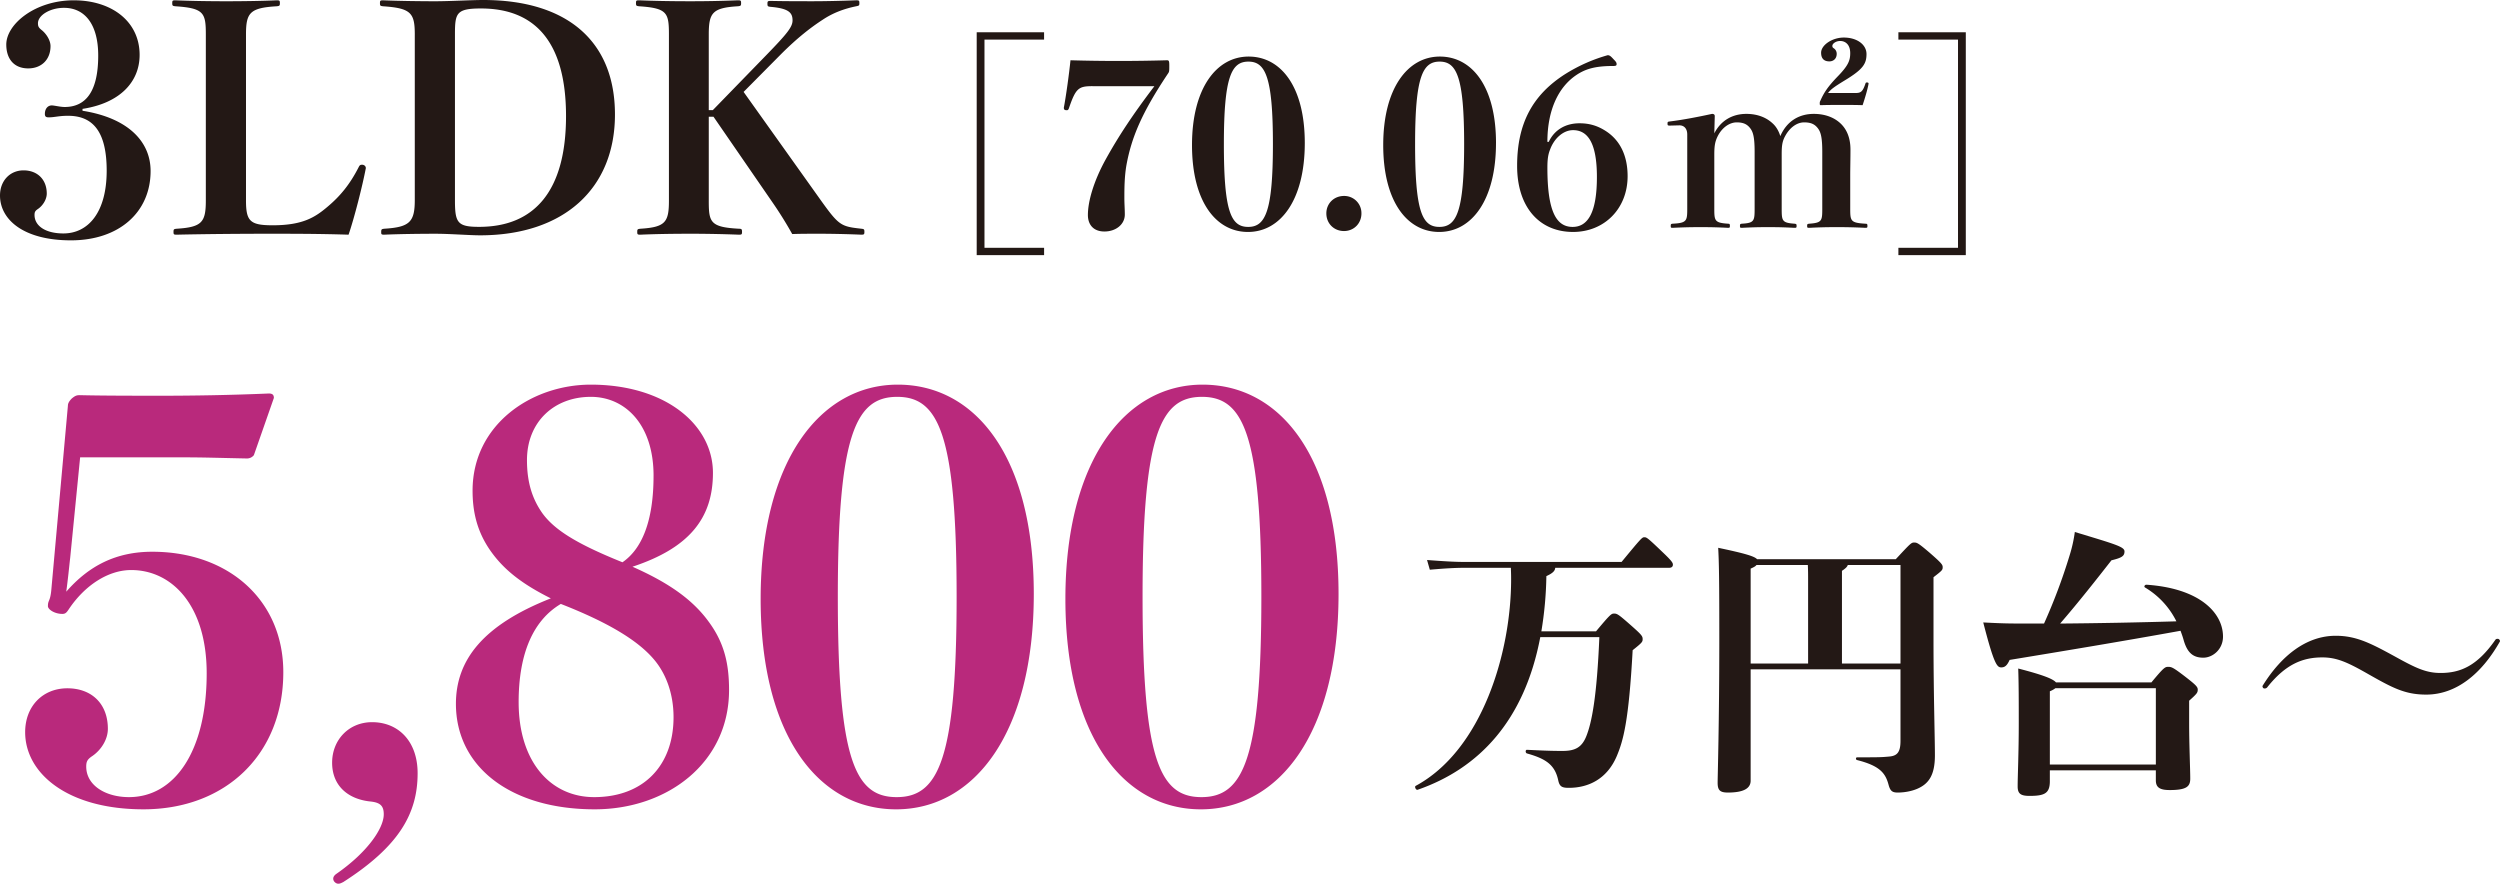 <svg xmlns="http://www.w3.org/2000/svg" width="207.17" height="73.231" viewBox="0 0 207.17 73.231"><g data-name="レイヤー_1"><path d="M6.839 9.179c3.77.597 5.641 2.548 5.641 4.992 0 3.406-2.6 5.746-6.603 5.746C1.951 19.917 0 18.2 0 16.198c0-1.221.832-2.08 1.951-2.08 1.144 0 1.924.754 1.924 1.924 0 .469-.312.988-.729 1.274-.234.157-.285.261-.285.495 0 .91.91 1.534 2.392 1.534 2.054 0 3.588-1.742 3.588-5.2 0-3.173-1.092-4.55-3.198-4.55-.78 0-1.118.129-1.612.129-.234 0-.312-.078-.312-.286 0-.416.234-.702.572-.702.208 0 .701.13 1.066.13 1.69 0 2.782-1.196 2.782-4.263C8.139 2.002 7.02.649 5.305.649c-1.17 0-2.159.625-2.159 1.275 0 .26.053.364.313.572.39.312.728.858.728 1.326 0 1.118-.754 1.846-1.846 1.846-1.196 0-1.82-.806-1.82-1.976C.52 2.002 2.912.026 6.11.026c3.172 0 5.46 1.768 5.46 4.524 0 2.262-1.664 4.004-4.732 4.472v.157zm13.546 7.435c0 1.717.338 2.055 2.21 2.055 2.522 0 3.536-.676 4.576-1.56 1.015-.858 1.82-1.82 2.548-3.25.078-.157.13-.209.286-.209.156 0 .311.105.311.287-.285 1.482-.935 4.056-1.43 5.511-2.443-.078-4.55-.078-6.812-.078-2.235 0-5.225.026-7.435.078-.235 0-.26-.025-.26-.233s.025-.235.26-.26c2.105-.13 2.418-.546 2.418-2.34V2.86c0-1.795-.157-2.184-2.523-2.34-.233-.026-.26-.052-.26-.26s.027-.234.26-.234c1.222.052 2.782.078 4.212.078 1.43 0 3.043-.026 4.187-.078.234 0 .26.026.26.234s-.026.234-.26.26c-2.236.13-2.548.545-2.548 2.34v13.754zM34.373 2.886c0-1.794-.287-2.21-2.627-2.365-.233-.027-.26-.053-.26-.261s.027-.234.26-.234c1.223.052 3.068.078 4.343.078C37.259.104 39.053 0 40.04 0c6.89 0 10.92 3.354 10.92 9.49s-4.238 10.011-11.18 10.011c-.858 0-2.496-.13-3.692-.13-1.275 0-3.12.025-4.238.077-.235 0-.261-.025-.261-.207 0-.234.026-.26.26-.287 2.08-.129 2.523-.545 2.523-2.365V2.886zm3.328 13.703c0 1.871.207 2.21 2.002 2.21 4.602 0 7.202-2.99 7.202-9.179 0-6.214-2.626-8.918-7.046-8.918-2.054 0-2.158.39-2.158 2.158v13.73zm21.033.025c0 1.795.105 2.211 2.496 2.34.235 0 .26.053.26.26s-.025.234-.26.234a103.126 103.126 0 00-4.133-.078c-1.378 0-2.912.026-4.03.078-.235 0-.26-.025-.26-.233s.025-.235.26-.26c2.08-.13 2.366-.546 2.366-2.34V2.884c0-1.82-.13-2.21-2.47-2.364-.234-.027-.26-.053-.26-.261s.026-.234.26-.234c1.222.052 2.703.078 4.107.078a95.51 95.51 0 004.082-.078c.235 0 .261.026.261.234s-.026.234-.26.26c-2.132.13-2.419.545-2.419 2.366v6.24h.338l4.473-4.602c1.69-1.742 2.132-2.289 2.132-2.834 0-.65-.338-.988-1.794-1.119-.26-.025-.286-.05-.286-.26 0-.207.026-.233.286-.233 1.274.026 2.549.026 3.484.026.91 0 2.237-.026 3.588-.078.234 0 .26.026.26.234s-.026.208-.26.26c-1.014.208-1.924.545-2.782 1.118-.962.624-2.08 1.482-3.458 2.86l-3.094 3.12 6.448 9.049c1.456 2.027 1.638 2.105 3.302 2.287.234.026.26.053.26.26s-.026.234-.26.234a90.878 90.878 0 00-3.328-.078c-.857 0-1.664 0-2.393.026a31.986 31.986 0 00-1.69-2.704l-4.835-7.02h-.39v6.942zM86.521 3.282h-4.939v17.25h4.94v.608h-5.585V2.675h5.584v.607zm4.012 3.858c-1.159 0-1.387.17-1.957 1.841-.038.096-.076.153-.17.153-.191 0-.248-.057-.248-.21.19-1.006.438-2.81.551-3.93a137.835 137.835 0 007.978 0c.172 0 .21.036.21.436 0 .436 0 .512-.095.645-2.185 3.268-3.04 5.32-3.458 7.618-.17.988-.17 2.014-.17 2.698 0 .532.037.893.037 1.387 0 .817-.74 1.406-1.69 1.406-.893 0-1.369-.552-1.369-1.369 0-1.101.457-2.773 1.501-4.654 1.045-1.88 2.204-3.647 4.01-6.021h-5.13zm17.592 4.71c0 4.731-2.014 7.372-4.71 7.372-2.642 0-4.636-2.508-4.636-7.2 0-4.712 2.033-7.334 4.692-7.334 2.66 0 4.654 2.47 4.654 7.163zm-6.705.095c0 5.585.588 6.859 2.014 6.859 1.423 0 2.05-1.274 2.05-6.859s-.627-6.839-2.032-6.839-2.032 1.254-2.032 6.84zm11.4 5.738c0 .836-.628 1.463-1.445 1.463-.836 0-1.463-.627-1.463-1.463 0-.817.627-1.444 1.463-1.444a1.42 1.42 0 011.444 1.444zm11.15-5.833c0 4.731-2.013 7.372-4.71 7.372-2.64 0-4.635-2.508-4.635-7.2 0-4.712 2.032-7.334 4.691-7.334 2.66 0 4.655 2.47 4.655 7.163zm-6.704.095c0 5.585.588 6.859 2.013 6.859 1.424 0 2.051-1.274 2.051-6.859s-.627-6.839-2.032-6.839-2.032 1.254-2.032 6.84zm11.076-.19c.474-1.006 1.406-1.538 2.546-1.538.874 0 1.577.227 2.298.721 1.064.742 1.691 1.958 1.691 3.666 0 2.68-1.919 4.618-4.522 4.618-2.773 0-4.634-2.034-4.634-5.471 0-3.534 1.29-5.908 4.027-7.638a13.46 13.46 0 013.477-1.538c.17 0 .265.094.494.342.209.209.246.285.246.398 0 .115-.057.153-.285.153-1.5 0-2.318.246-3.096.78-1.406.968-2.355 2.81-2.355 5.507h.113zm.114.627c-.134.343-.227.684-.227 1.52 0 3.667.76 4.902 2.09 4.902 1.29 0 2.013-1.235 2.013-4.142 0-2.888-.799-3.876-1.977-3.876-.797 0-1.557.666-1.899 1.596zm13.604-1.329c.55-1.083 1.52-1.615 2.659-1.615.892 0 1.635.285 2.166.779.323.285.532.684.646 1.063.57-1.31 1.633-1.842 2.774-1.842.912 0 1.672.285 2.203.779.532.494.836 1.216.836 2.184 0 .742-.02 1.653-.02 2.11v2.697c0 1.102 0 1.254 1.254 1.33.152 0 .172.037.172.19 0 .132-.02.152-.172.152a44.627 44.627 0 00-2.392-.058c-.932 0-1.463.019-2.262.058-.152 0-.17-.02-.17-.152 0-.153.018-.171.17-.19 1.084-.076 1.084-.248 1.084-1.33v-4.617c0-1.178-.115-1.633-.362-1.956-.247-.323-.55-.494-1.14-.494-.608 0-1.196.436-1.576 1.14-.247.455-.285.817-.285 1.538v4.389c0 1.082 0 1.254 1.064 1.33.151.019.17.037.17.19 0 .132-.019.152-.17.152-.78-.04-1.292-.058-2.204-.058-.93 0-1.368.019-2.165.058-.134 0-.153-.02-.153-.152 0-.153.02-.171.153-.19 1.062-.058 1.062-.248 1.062-1.33v-4.617c0-1.178-.113-1.633-.36-1.956s-.55-.494-1.12-.494c-.609 0-1.217.436-1.577 1.14-.228.455-.285.817-.285 1.538v4.389c0 1.082 0 1.254 1.14 1.33.132 0 .152.037.152.19 0 .132-.02.152-.153.152-.76-.04-1.406-.058-2.28-.058-.911 0-1.519.019-2.317.058-.133 0-.152-.02-.152-.152 0-.153.019-.171.152-.19 1.216-.058 1.216-.248 1.216-1.33v-6.06c0-.495-.266-.76-.646-.76l-.798.02c-.17 0-.19-.02-.19-.173 0-.132.02-.151.19-.17 1.103-.133 2.45-.399 3.495-.627.152 0 .229.057.229.19l-.038 1.425zm11.664-3.344c.475 0 .627-.075.874-.817.02-.038.038-.057.114-.057.095 0 .133.038.133.096-.076.455-.304 1.215-.494 1.785-.57-.02-1.064-.02-1.69-.02s-1.198 0-1.768.02c-.076 0-.094-.02-.094-.133s0-.133.056-.247c.304-.684.627-1.16 1.387-1.956.912-.932 1.082-1.35 1.082-1.977 0-.664-.36-1.006-.835-1.006-.361 0-.645.228-.645.399 0 .095.018.133.093.19a.54.54 0 01.267.474c0 .4-.267.627-.608.627-.418 0-.684-.21-.684-.72 0-.628.912-1.255 1.881-1.255 1.102 0 1.88.588 1.88 1.367 0 .798-.284 1.254-1.71 2.128-1.063.646-1.234.798-1.48 1.102h2.24zm9.178-5.034V21.14h-5.586v-.608h4.94V3.282h-4.94v-.607h5.586z" fill="#231815"/><path d="M5.81 46.272c-.091.829-.183 1.75-.32 2.761 1.885-2.162 4.14-3.311 7.13-3.311 6.303 0 10.857 4.002 10.857 9.982 0 6.809-4.784 11.363-11.593 11.363-6.303 0-9.799-2.99-9.799-6.394 0-2.162 1.472-3.635 3.496-3.635s3.358 1.29 3.358 3.358c0 .875-.551 1.75-1.288 2.255-.414.276-.505.46-.505.873 0 1.565 1.61 2.532 3.542 2.532 3.773 0 6.44-3.774 6.44-10.26 0-5.658-2.898-8.557-6.256-8.557-1.886 0-3.82 1.242-5.153 3.221-.184.275-.276.414-.552.414-.644 0-1.196-.37-1.196-.645 0-.505.184-.368.276-1.288l1.38-15.319c0-.139.047-.322.322-.599.276-.23.414-.276.645-.276 1.978.047 4.508.047 6.854.047 2.439 0 5.613-.047 8.833-.185.323 0 .414.138.414.369l-1.656 4.738a.723.723 0 01-.598.276c-2.346-.046-3.497-.093-5.337-.093H6.64l-.828 8.373zm22.632 26.823c-.184.092-.276.136-.414.136-.184 0-.414-.183-.414-.414 0-.183.138-.32.277-.414 2.576-1.793 3.91-3.771 3.91-4.922 0-.689-.276-.966-1.059-1.058-1.931-.184-3.22-1.334-3.22-3.22s1.38-3.358 3.312-3.358c2.163 0 3.773 1.564 3.773 4.232 0 3.359-1.564 6.072-6.165 9.018zm30.317-21.532c1.242 1.703 1.656 3.405 1.656 5.614 0 6.072-5.153 9.89-11.134 9.89-6.992 0-11.5-3.543-11.5-8.74 0-3.635 2.254-6.533 7.865-8.742-2.391-1.195-3.955-2.392-5.105-4.094-1.013-1.518-1.38-3.082-1.38-4.83 0-5.475 4.876-8.787 9.798-8.787 6.165 0 10.121 3.312 10.121 7.314 0 3.727-1.932 6.211-6.67 7.775 3.128 1.38 5.06 2.807 6.349 4.6zm-15.78 6.625c0 4.97 2.667 7.868 6.256 7.868 4.095 0 6.58-2.623 6.58-6.625 0-1.979-.645-3.681-1.703-4.877-1.288-1.472-3.634-2.944-7.637-4.508-2.254 1.334-3.496 4.048-3.496 8.142zm11.18-18.77c0-4.232-2.346-6.532-5.2-6.532-3.035 0-5.29 2.07-5.29 5.244 0 1.978.506 3.312 1.288 4.417 1.012 1.38 2.853 2.53 6.625 4.048 1.61-1.104 2.576-3.405 2.576-7.176zm31.509 9.8c0 11.455-4.877 17.85-11.41 17.85-6.395 0-11.225-6.073-11.225-17.436 0-11.41 4.922-17.758 11.363-17.758s11.272 5.98 11.272 17.344zm-16.24.23c0 13.526 1.426 16.608 4.877 16.608 3.45 0 4.968-3.082 4.968-16.609 0-13.525-1.518-16.561-4.922-16.561s-4.923 3.036-4.923 16.561zm41.494-.23c0 11.455-4.877 17.85-11.41 17.85-6.395 0-11.225-6.073-11.225-17.436 0-11.41 4.922-17.758 11.363-17.758 6.44 0 11.272 5.98 11.272 17.344zm-16.24.23c0 13.526 1.425 16.608 4.877 16.608 3.449 0 4.967-3.082 4.967-16.609 0-13.525-1.518-16.561-4.922-16.561s-4.922 3.036-4.922 16.561z" fill="#b9297c"/><path d="M127.639 52.8c-1.31 6.898-5.06 10.877-10.164 12.647-.14.046-.277-.253-.162-.322 5.496-2.966 7.91-11.038 7.91-17.108 0-.253 0-.437-.022-.965h-3.771c-.805 0-1.633.045-2.944.16l-.23-.805c1.517.115 2.369.161 3.174.161h12.946c1.632-1.977 1.701-2.047 1.886-2.047.183 0 .252.023 1.448 1.173.85.805.92.944.92 1.104 0 .161-.115.254-.299.254h-9.451c-.023.275-.23.459-.735.69a30.876 30.876 0 01-.415 4.575h4.53c1.174-1.403 1.265-1.472 1.495-1.472.253 0 .368.07 1.31.897.966.85 1.058.966 1.058 1.219 0 .23-.046.299-.828.919-.321 5.91-.781 7.497-1.31 8.762-.805 1.908-2.346 2.644-3.978 2.644-.552 0-.759-.092-.874-.598-.276-1.334-1.058-1.816-2.598-2.253-.139-.046-.139-.3 0-.3 1.861.093 2.437.093 2.966.093 1.034 0 1.587-.3 1.954-1.22.46-1.149.874-3.287 1.081-8.208h-4.897zm17.434 11.888c0 .666-.62.989-1.885.989-.644 0-.851-.184-.851-.805s.138-4.898.138-11.957c0-4.875-.023-6.277-.092-7.52 2.3.483 3.013.713 3.22.944H157.1c1.218-1.312 1.288-1.381 1.517-1.381.23 0 .322.023 1.242.805 1.058.92 1.127 1.035 1.127 1.242 0 .23-.047.276-.76.828v5.242c0 4.393.116 8.049.116 9.52 0 1.634-.506 2.369-1.494 2.783-.553.23-1.173.299-1.587.299-.46 0-.62-.138-.759-.644-.253-.942-.69-1.563-2.599-2.046-.137-.023-.137-.23 0-.23 1.77 0 1.978 0 2.714-.07.621-.069.873-.39.873-1.288v-5.931h-12.417v9.22zm4.761-9.704v-6.92c0-.37 0-.829-.023-1.243h-4.254c-.092.116-.23.184-.484.3v7.863h4.761zm7.656 0v-8.163h-4.369c-.045.16-.207.3-.482.483v7.68h4.851zm11.895-3.311a47.32 47.32 0 002.115-5.634 11.64 11.64 0 00.437-1.954c3.334 1.012 4.116 1.219 4.116 1.61s-.23.529-1.081.736c-1.15 1.47-2.737 3.494-4.254 5.242a452.91 452.91 0 009.635-.184 6.736 6.736 0 00-2.6-2.805c-.114-.07-.022-.23.116-.23 4.438.299 6.347 2.346 6.347 4.3 0 1.058-.85 1.747-1.632 1.747-.852 0-1.334-.414-1.633-1.47-.07-.255-.162-.507-.254-.76-4.69.851-9.957 1.724-14.164 2.415-.207.46-.391.62-.69.62-.345 0-.598-.23-1.495-3.725 1.817.092 2.07.092 4.416.092h.62zm.482 13.061c0 1.012-.437 1.22-1.679 1.22-.712 0-.989-.162-.989-.783 0-.873.092-2.76.092-5.242 0-1.748 0-3.22-.045-4.53 2.139.551 2.897.873 3.127 1.149h7.91c1.012-1.219 1.127-1.287 1.38-1.287.276 0 .39.022 1.38.781.92.713 1.08.874 1.08 1.104 0 .253-.068.345-.713.92v1.84c0 1.816.092 3.84.092 4.621 0 .644-.299.943-1.701.943-.805 0-1.15-.207-1.15-.805v-.828h-8.784v.897zm8.784-1.38V57.03h-8.324a1.87 1.87 0 01-.46.254v6.07h8.784zm22.402-5.794c-1.747 0-2.782-.552-4.806-1.702-1.655-.943-2.575-1.38-3.794-1.38-1.563 0-3.012.506-4.576 2.484-.046.046-.092.092-.23.092-.092 0-.16-.092-.16-.207 1.609-2.598 3.701-4.162 6.07-4.162 1.7 0 2.897.62 4.875 1.7 1.748.968 2.598 1.382 3.817 1.382 1.655 0 3.035-.598 4.53-2.737.046-.07.092-.092.207-.092.092 0 .184.092.184.207-1.541 2.737-3.656 4.415-6.117 4.415z" fill="#231815"/></g></svg>